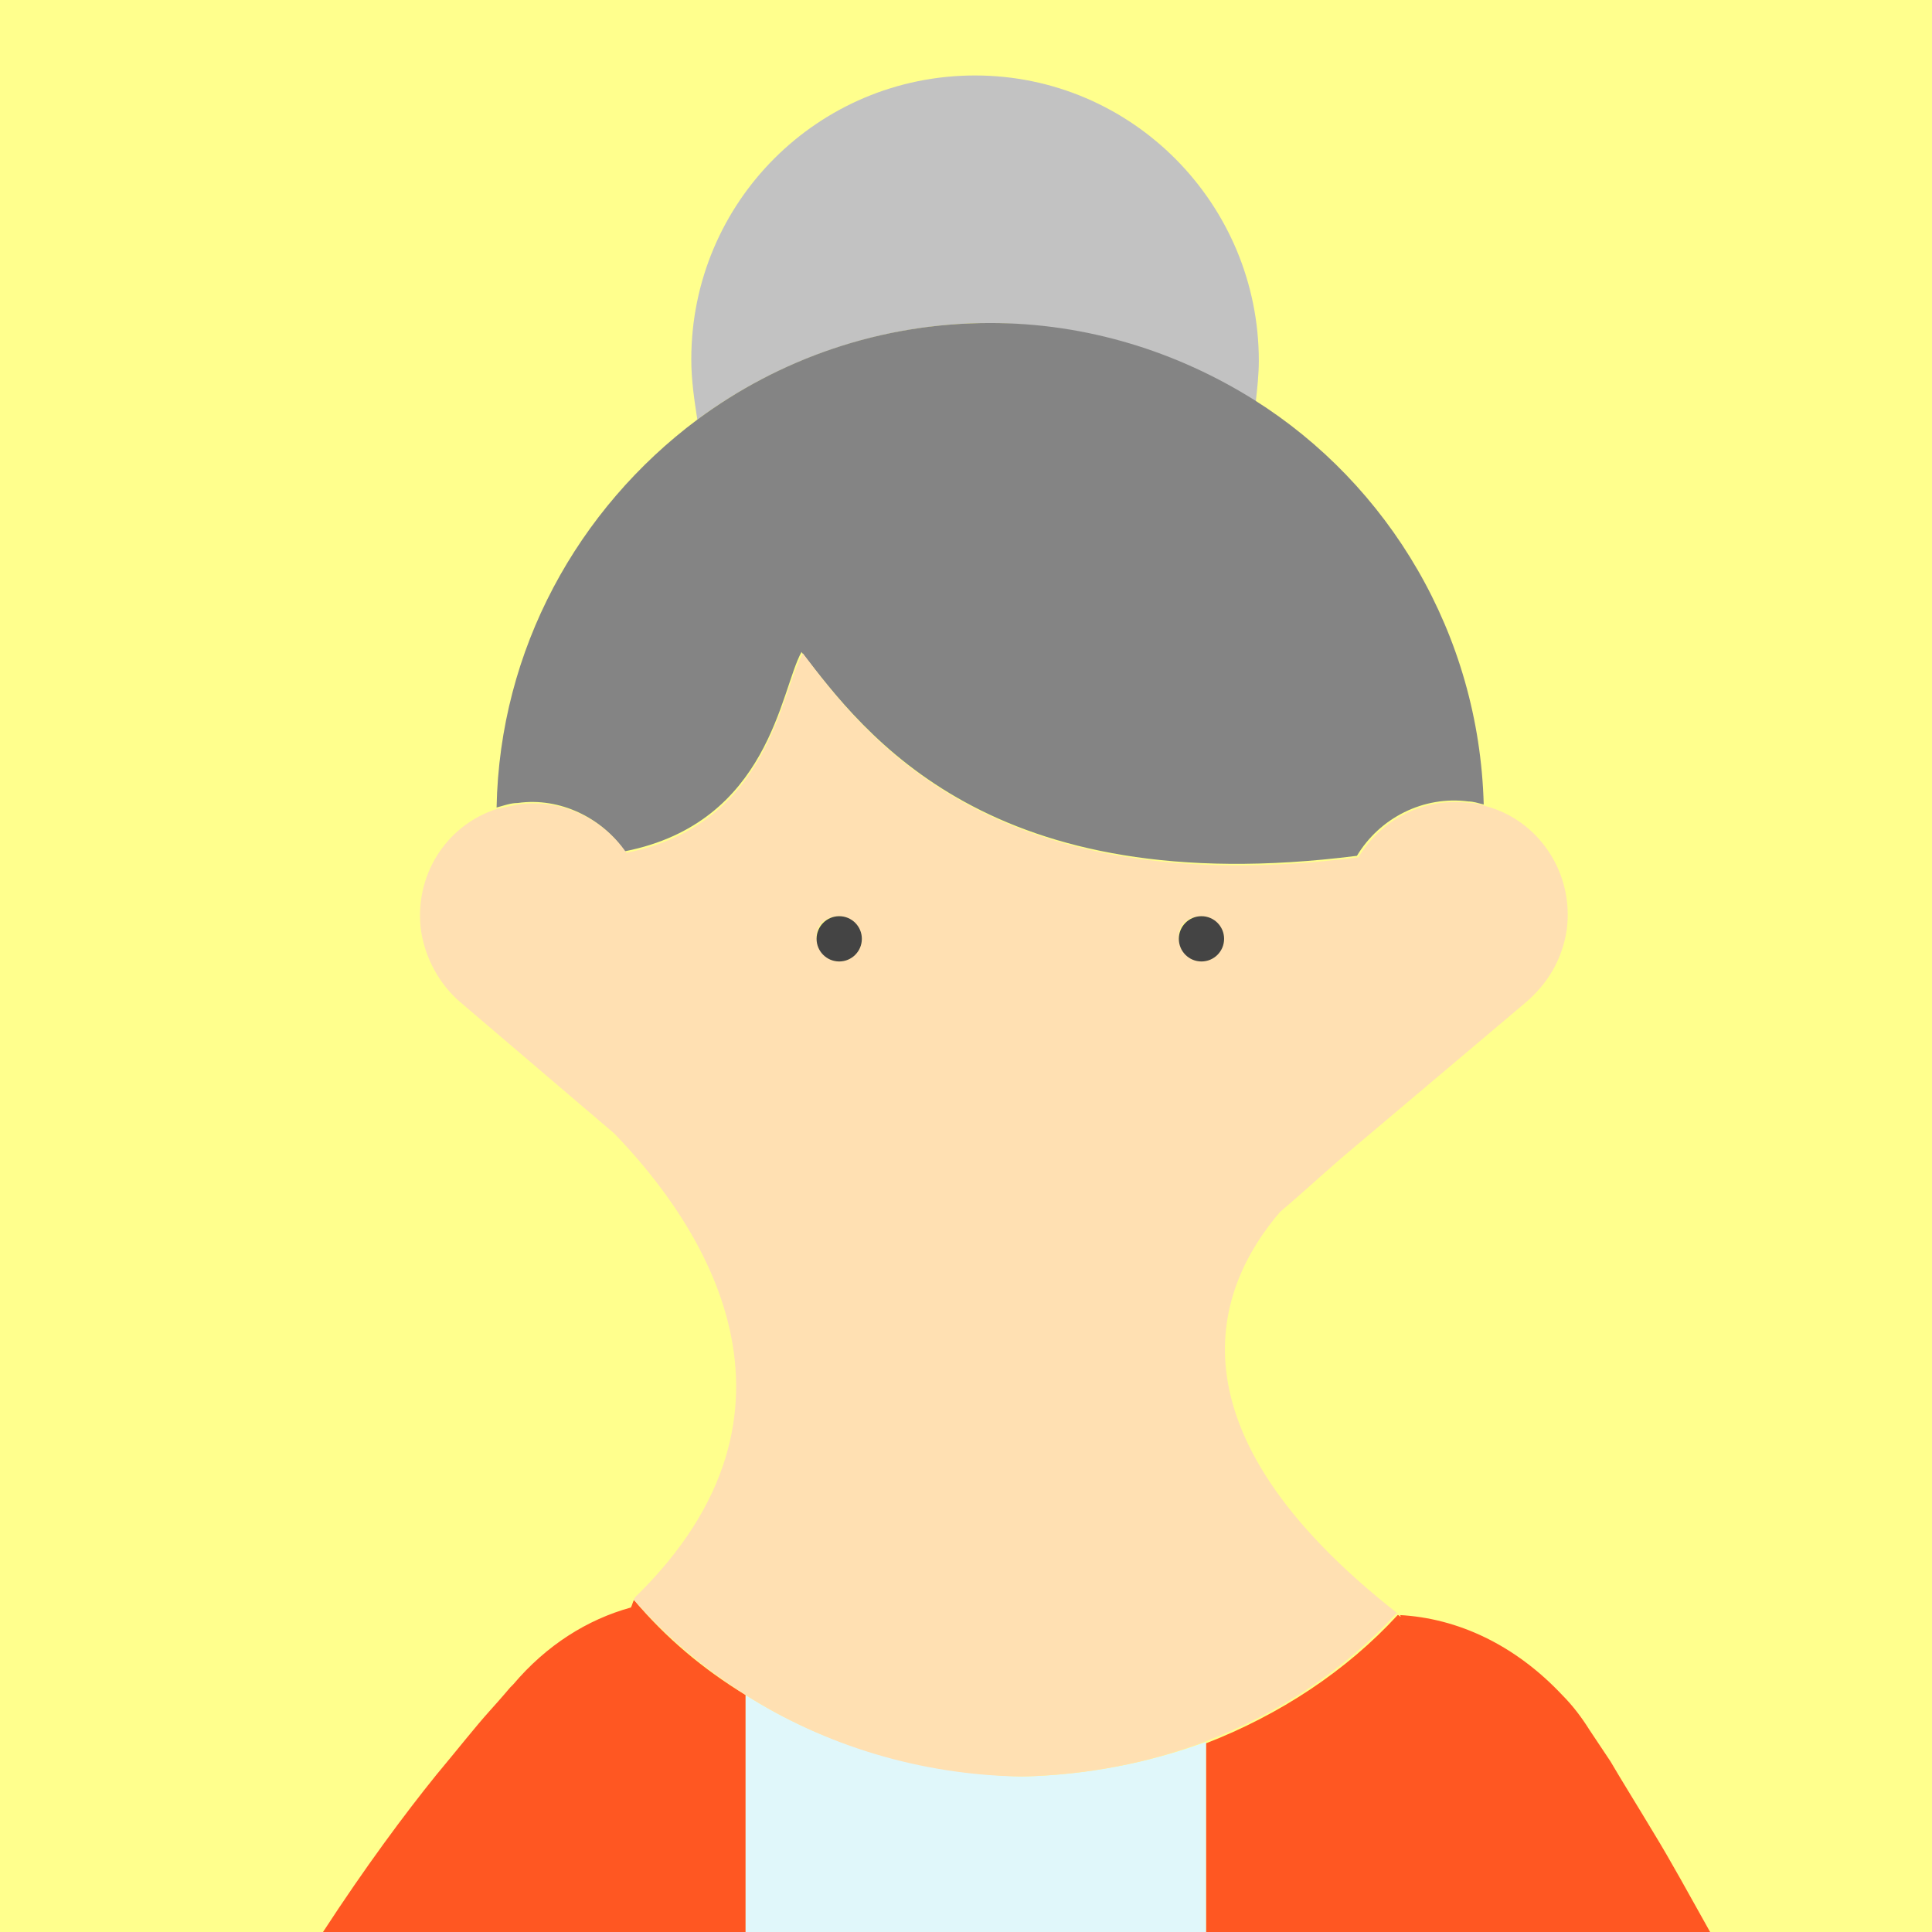 <?xml version="1.0" encoding="utf-8"?>
<!-- Generator: Adobe Illustrator 17.1.0, SVG Export Plug-In . SVG Version: 6.00 Build 0)  -->
<!DOCTYPE svg PUBLIC "-//W3C//DTD SVG 1.1//EN" "http://www.w3.org/Graphics/SVG/1.1/DTD/svg11.dtd">
<svg version="1.1" id="Layer_1" xmlns="http://www.w3.org/2000/svg" xmlns:xlink="http://www.w3.org/1999/xlink" x="0px" y="0px"
	 viewBox="0 0 128 128" enable-background="new 0 0 128 128" xml:space="preserve">
<rect fill="#FFFF8D" width="128" height="128"/>
<g>
	<g>
		<g>
			<path fill="#FF5722" d="M109.6,121.5c-1.2-2-2.2-3.6-2.9-4.8c-0.8-1.2-1.2-1.8-1.2-1.8l-0.2-0.3c-0.5-0.8-1.1-1.6-1.8-2.3
				c-3.1-3.3-6.9-5.1-10.8-5.3c0,0,0.1,0,0.1,0.1v0c-0.1,0-0.1-0.1-0.2-0.1c-3.4,3.7-7.8,6.6-12.7,8.5V128h33.4
				C111.9,125.5,110.7,123.3,109.6,121.5z M42,106c-0.1,0.2-0.1,0.3-0.2,0.5c-2.9,0.8-5.6,2.5-7.8,5.1l-0.2,0.2c0,0-0.5,0.6-1.4,1.6
				c-0.9,1-2,2.4-3.5,4.2c-2.1,2.6-4.7,6.1-7.5,10.4h28v-15.7C46.6,110.6,44.1,108.5,42,106z"/>
		</g>
	</g>
	<path fill="#E0F7FA" d="M67.7,117.7c-6.8-0.2-13.1-2.1-18.3-5.4V128h30.5v-12.6C76.1,116.8,72,117.6,67.7,117.7z"/>
	<path fill="#C2C2C2" d="M83.2,26.6c0.1-0.9,0.2-1.8,0.2-2.7C83.4,13.5,75,5,64.6,5c-10.4,0-18.8,8.4-18.8,18.8c0,1.4,0.2,2.7,0.4,4
		c5.4-4,12.2-6.4,19.4-6.4C72.1,21.5,78.1,23.4,83.2,26.6z"/>
	<path fill="#848484" d="M41.4,56.4c9.6-1.9,10.3-10.7,11.7-13.2c4.2,5.4,12.4,16.6,36.8,13.5c1.5-2.5,4.4-4,7.4-3.6
		c0.3,0,0.6,0.1,1,0.2c-0.3-11.3-6.3-21.2-15.2-26.8c-5.1-3.2-11.1-5.1-17.5-5.1c-7.3,0-14,2.4-19.4,6.4
		C38.3,33.7,33.1,43,32.9,53.5c0.4-0.1,0.9-0.3,1.4-0.3C37.1,52.8,39.9,54.2,41.4,56.4z"/>
	<path fill="#FFE0B2" d="M42,106c2.1,2.4,4.6,4.5,7.4,6.3c5.2,3.3,11.5,5.3,18.3,5.4c4.3-0.1,8.4-0.9,12.1-2.3
		c5-1.9,9.3-4.8,12.7-8.5c0.1,0,0.1,0.1,0.2,0.1v0c0,0-0.1,0-0.1-0.1c-15.7-12.3-12-21.7-7.8-26.6c1.3-1.1,2.6-2.3,4.1-3.6
		c0,0,0,0,0,0l12.2-10.3c1.4-1.2,2.4-2.8,2.7-4.8c0.5-3.8-1.9-7.3-5.4-8.2c-0.3-0.1-0.6-0.2-1-0.2c-3.1-0.4-5.9,1.1-7.4,3.6
		c-24.4,3.1-32.7-8.1-36.8-13.5c-1.5,2.4-2.1,11.3-11.7,13.2c-1.6-2.3-4.3-3.6-7.2-3.2c-0.5,0.1-0.9,0.2-1.4,0.3
		c-3.4,1.1-5.5,4.5-5,8.1c0.3,1.9,1.3,3.6,2.6,4.7l10.2,8.7c5.8,6,14.1,18.3,1.4,30.7C42,105.9,42,106,42,106z M79.6,60.7
		c0.8,0,1.5,0.7,1.5,1.5c0,0.8-0.7,1.5-1.5,1.5c-0.8,0-1.5-0.7-1.5-1.5C78,61.3,78.7,60.7,79.6,60.7z M55.6,60.7
		c0.8,0,1.5,0.7,1.5,1.5c0,0.8-0.7,1.5-1.5,1.5c-0.8,0-1.5-0.7-1.5-1.5C54,61.3,54.7,60.7,55.6,60.7z"/>
	<circle fill="#444444" cx="79.6" cy="62.2" r="1.5"/>
	<circle fill="#444444" cx="55.6" cy="62.2" r="1.5"/>
</g>
</svg>
